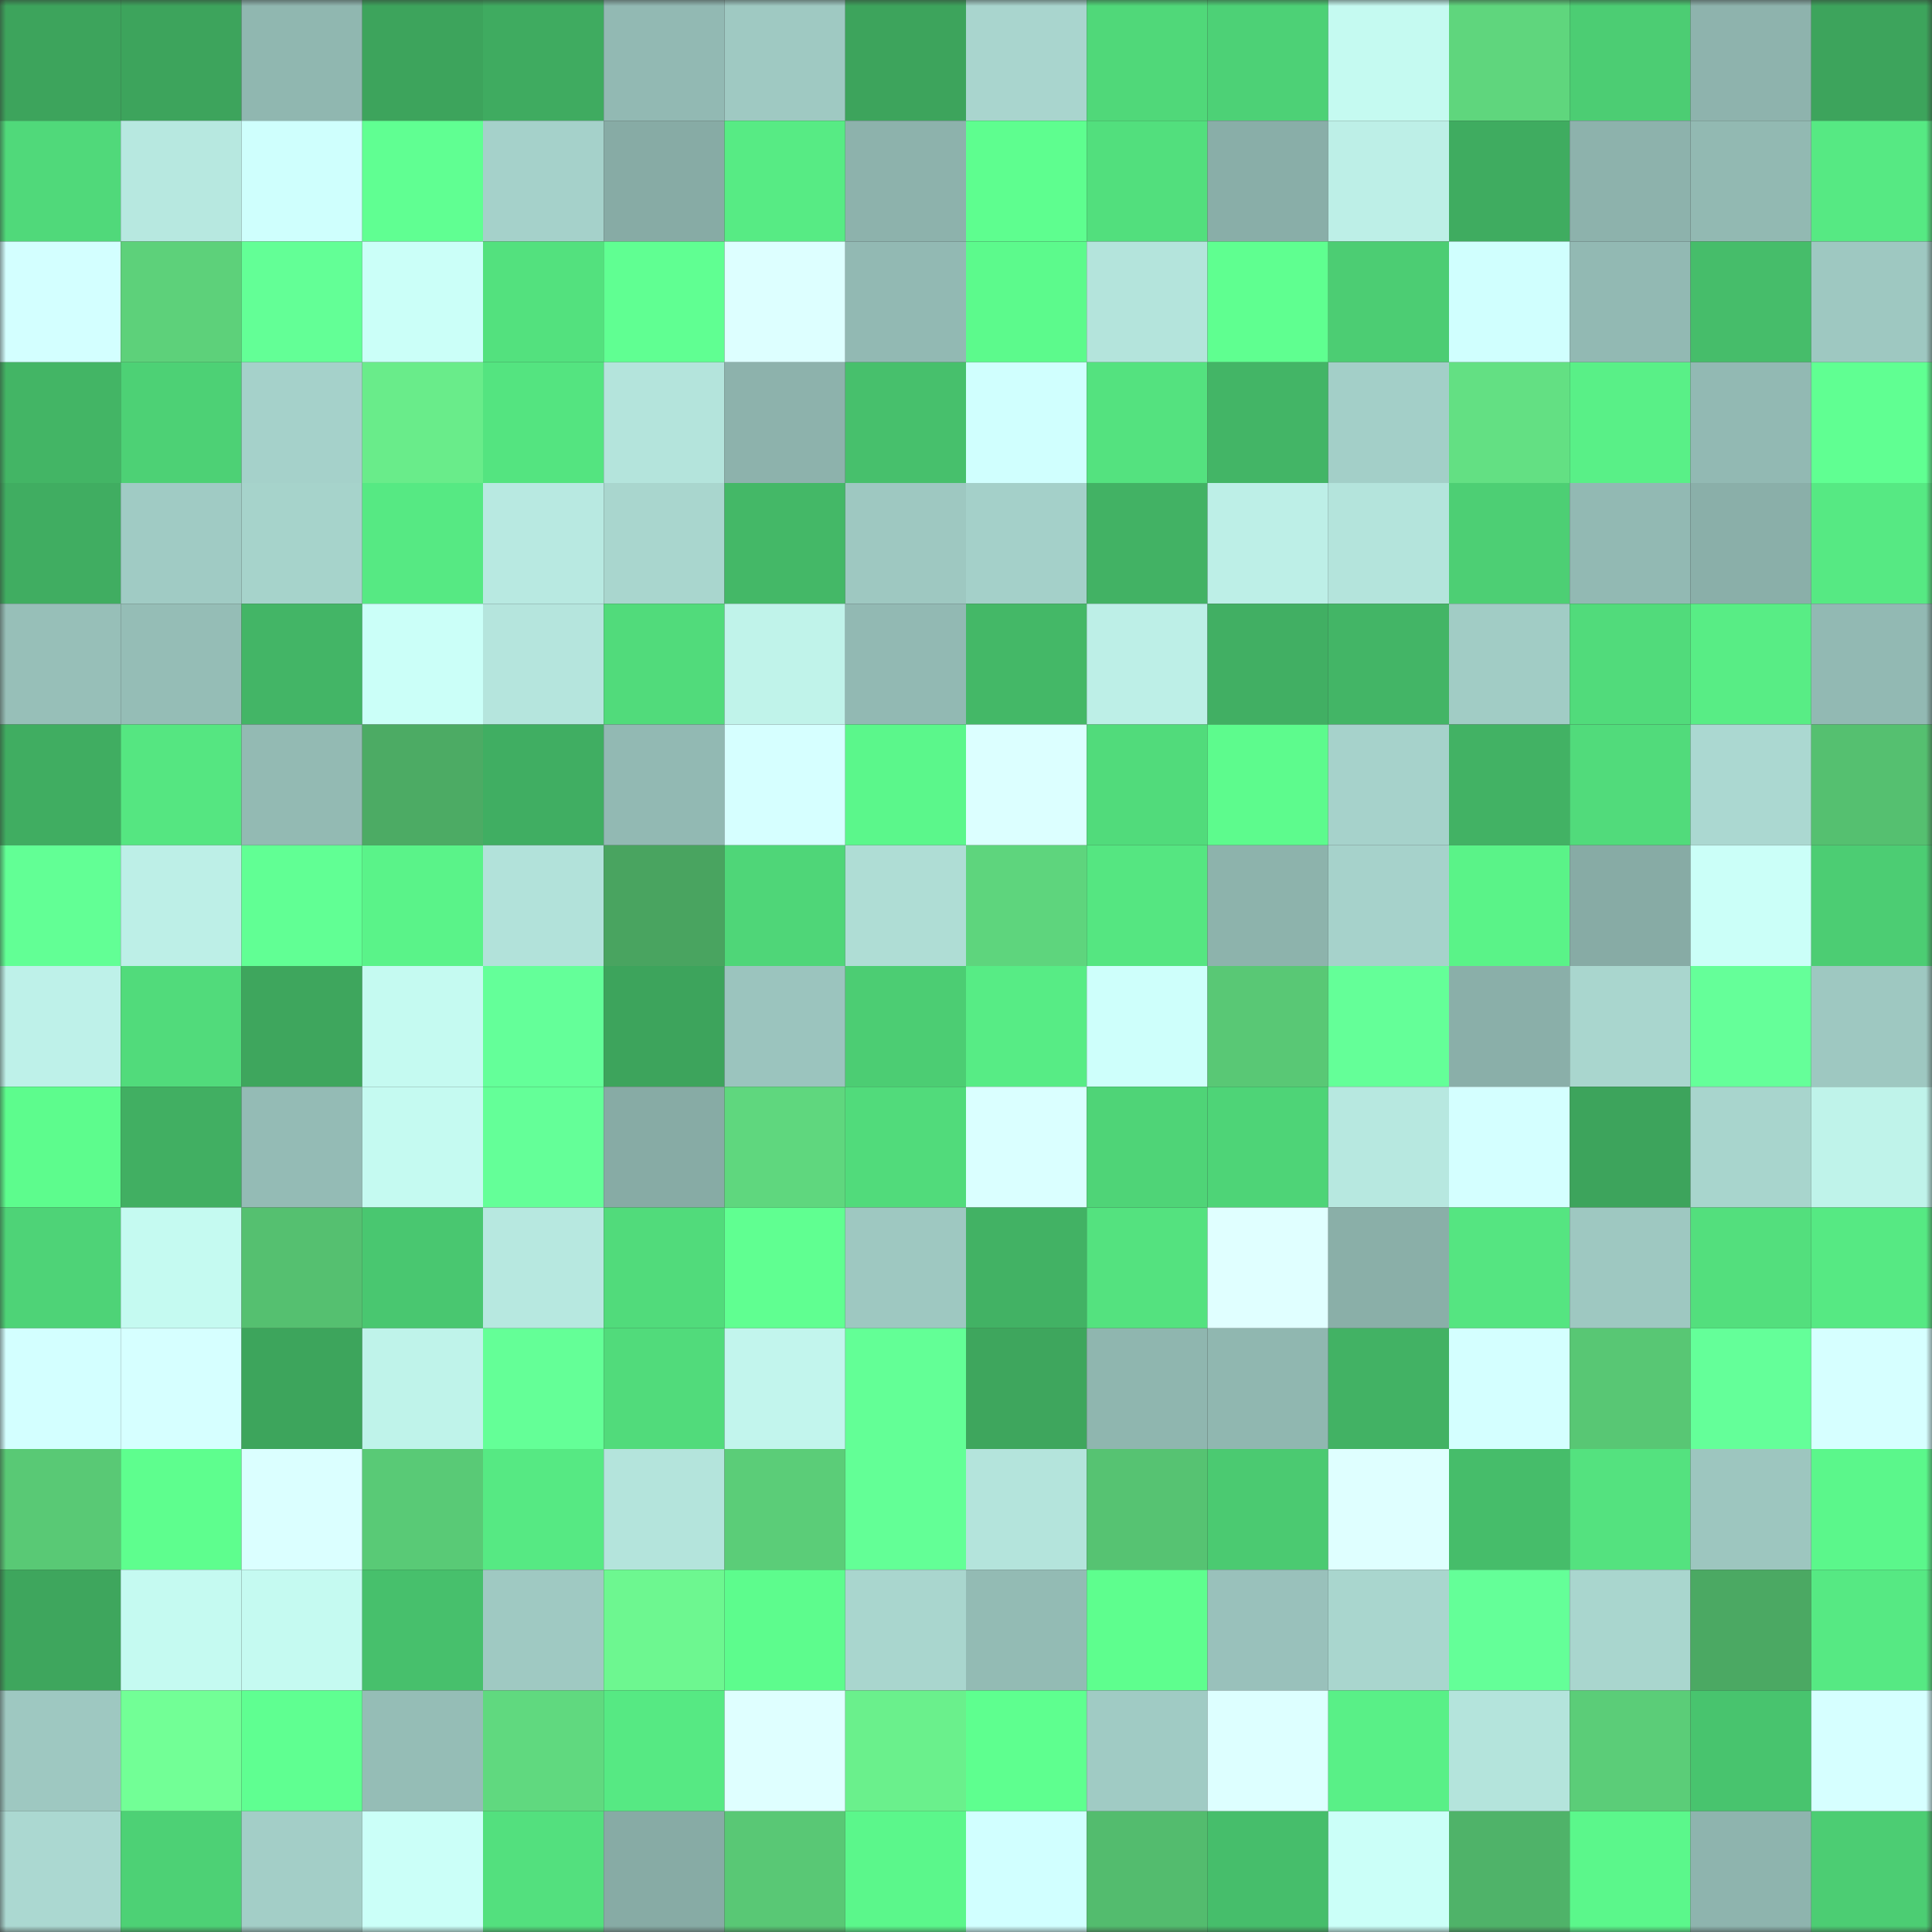 <svg viewBox="0 0 160 160" fill="none" role="img" xmlns="http://www.w3.org/2000/svg" width="240" height="240" name="lens%2Cbitvinx.lens"><rect x="0" y="0" width="160" height="160" fill="#333333" stroke="none"/><mask id="1061225456" mask-type="alpha" maskUnits="userSpaceOnUse" x="0" y="0" width="160" height="160"><rect width="160" height="160" fill="#FFFFFF"></rect></mask><g mask="url(#1061225456)"><rect x="0" y="0" width="10" height="10" fill="#3da45c"></rect><rect x="10" y="0" width="10" height="10" fill="#3da45c"></rect><rect x="20" y="0" width="10" height="10" fill="#90b7b0"></rect><rect x="30" y="0" width="10" height="10" fill="#3da45c"></rect><rect x="40" y="0" width="10" height="10" fill="#3fab60"></rect><rect x="50" y="0" width="10" height="10" fill="#92b9b3"></rect><rect x="60" y="0" width="10" height="10" fill="#9fc9c2"></rect><rect x="70" y="0" width="10" height="10" fill="#3da45c"></rect><rect x="80" y="0" width="10" height="10" fill="#a9d5ce"></rect><rect x="90" y="0" width="10" height="10" fill="#50d879"></rect><rect x="100" y="0" width="10" height="10" fill="#4dd176"></rect><rect x="110" y="0" width="10" height="10" fill="#c5faf1"></rect><rect x="120" y="0" width="10" height="10" fill="#5fd67d"></rect><rect x="130" y="0" width="10" height="10" fill="#4ccd73"></rect><rect x="140" y="0" width="10" height="10" fill="#8eb3ad"></rect><rect x="150" y="0" width="10" height="10" fill="#3da45c"></rect><rect x="0" y="10" width="10" height="10" fill="#50d97a"></rect><rect x="10" y="10" width="10" height="10" fill="#b7e8e0"></rect><rect x="20" y="10" width="10" height="10" fill="#cffffd"></rect><rect x="30" y="10" width="10" height="10" fill="#60ff92"></rect><rect x="40" y="10" width="10" height="10" fill="#a5d1ca"></rect><rect x="50" y="10" width="10" height="10" fill="#87aba5"></rect><rect x="60" y="10" width="10" height="10" fill="#57eb84"></rect><rect x="70" y="10" width="10" height="10" fill="#8db2ac"></rect><rect x="80" y="10" width="10" height="10" fill="#5efe8f"></rect><rect x="90" y="10" width="10" height="10" fill="#52df7d"></rect><rect x="100" y="10" width="10" height="10" fill="#89aea8"></rect><rect x="110" y="10" width="10" height="10" fill="#bdefe7"></rect><rect x="120" y="10" width="10" height="10" fill="#3fac60"></rect><rect x="130" y="10" width="10" height="10" fill="#8db2ac"></rect><rect x="140" y="10" width="10" height="10" fill="#92b9b2"></rect><rect x="150" y="10" width="10" height="10" fill="#56e983"></rect><rect x="0" y="20" width="10" height="10" fill="#d3ffff"></rect><rect x="10" y="20" width="10" height="10" fill="#5dd17a"></rect><rect x="20" y="20" width="10" height="10" fill="#63ff96"></rect><rect x="30" y="20" width="10" height="10" fill="#cbfff8"></rect><rect x="40" y="20" width="10" height="10" fill="#53e17e"></rect><rect x="50" y="20" width="10" height="10" fill="#60ff92"></rect><rect x="60" y="20" width="10" height="10" fill="#ddffff"></rect><rect x="70" y="20" width="10" height="10" fill="#92b9b3"></rect><rect x="80" y="20" width="10" height="10" fill="#5cfa8c"></rect><rect x="90" y="20" width="10" height="10" fill="#b4e4dc"></rect><rect x="100" y="20" width="10" height="10" fill="#5fff90"></rect><rect x="110" y="20" width="10" height="10" fill="#4ccd73"></rect><rect x="120" y="20" width="10" height="10" fill="#d0fffe"></rect><rect x="130" y="20" width="10" height="10" fill="#92b9b3"></rect><rect x="140" y="20" width="10" height="10" fill="#46bd6a"></rect><rect x="150" y="20" width="10" height="10" fill="#9ec8c1"></rect><rect x="0" y="30" width="10" height="10" fill="#43b565"></rect><rect x="10" y="30" width="10" height="10" fill="#4dd175"></rect><rect x="20" y="30" width="10" height="10" fill="#a5d1ca"></rect><rect x="30" y="30" width="10" height="10" fill="#69ec8a"></rect><rect x="40" y="30" width="10" height="10" fill="#54e480"></rect><rect x="50" y="30" width="10" height="10" fill="#b4e4dc"></rect><rect x="60" y="30" width="10" height="10" fill="#8db2ac"></rect><rect x="70" y="30" width="10" height="10" fill="#47c06c"></rect><rect x="80" y="30" width="10" height="10" fill="#d0fffe"></rect><rect x="90" y="30" width="10" height="10" fill="#54e27f"></rect><rect x="100" y="30" width="10" height="10" fill="#43b566"></rect><rect x="110" y="30" width="10" height="10" fill="#a3cfc8"></rect><rect x="120" y="30" width="10" height="10" fill="#63e083"></rect><rect x="130" y="30" width="10" height="10" fill="#59f087"></rect><rect x="140" y="30" width="10" height="10" fill="#92b9b3"></rect><rect x="150" y="30" width="10" height="10" fill="#60ff92"></rect><rect x="0" y="40" width="10" height="10" fill="#40ad61"></rect><rect x="10" y="40" width="10" height="10" fill="#a0cbc4"></rect><rect x="20" y="40" width="10" height="10" fill="#a6d3cb"></rect><rect x="30" y="40" width="10" height="10" fill="#56e983"></rect><rect x="40" y="40" width="10" height="10" fill="#b8e9e1"></rect><rect x="50" y="40" width="10" height="10" fill="#a9d6ce"></rect><rect x="60" y="40" width="10" height="10" fill="#44b867"></rect><rect x="70" y="40" width="10" height="10" fill="#9ec8c1"></rect><rect x="80" y="40" width="10" height="10" fill="#a4d0c9"></rect><rect x="90" y="40" width="10" height="10" fill="#42b264"></rect><rect x="100" y="40" width="10" height="10" fill="#bdefe7"></rect><rect x="110" y="40" width="10" height="10" fill="#b4e4dc"></rect><rect x="120" y="40" width="10" height="10" fill="#4dcf74"></rect><rect x="130" y="40" width="10" height="10" fill="#92b9b3"></rect><rect x="140" y="40" width="10" height="10" fill="#8aafa9"></rect><rect x="150" y="40" width="10" height="10" fill="#56e983"></rect><rect x="0" y="50" width="10" height="10" fill="#97bfb8"></rect><rect x="10" y="50" width="10" height="10" fill="#95bdb6"></rect><rect x="20" y="50" width="10" height="10" fill="#43b566"></rect><rect x="30" y="50" width="10" height="10" fill="#cbfff8"></rect><rect x="40" y="50" width="10" height="10" fill="#b5e5dd"></rect><rect x="50" y="50" width="10" height="10" fill="#51db7b"></rect><rect x="60" y="50" width="10" height="10" fill="#c0f3ea"></rect><rect x="70" y="50" width="10" height="10" fill="#92b9b3"></rect><rect x="80" y="50" width="10" height="10" fill="#44b867"></rect><rect x="90" y="50" width="10" height="10" fill="#bdefe7"></rect><rect x="100" y="50" width="10" height="10" fill="#41af63"></rect><rect x="110" y="50" width="10" height="10" fill="#43b566"></rect><rect x="120" y="50" width="10" height="10" fill="#a1ccc5"></rect><rect x="130" y="50" width="10" height="10" fill="#51db7b"></rect><rect x="140" y="50" width="10" height="10" fill="#58ed85"></rect><rect x="150" y="50" width="10" height="10" fill="#92b9b3"></rect><rect x="0" y="60" width="10" height="10" fill="#40ad61"></rect><rect x="10" y="60" width="10" height="10" fill="#55e681"></rect><rect x="20" y="60" width="10" height="10" fill="#93bab3"></rect><rect x="30" y="60" width="10" height="10" fill="#4cab64"></rect><rect x="40" y="60" width="10" height="10" fill="#40ae62"></rect><rect x="50" y="60" width="10" height="10" fill="#92b9b3"></rect><rect x="60" y="60" width="10" height="10" fill="#d6ffff"></rect><rect x="70" y="60" width="10" height="10" fill="#5bf78b"></rect><rect x="80" y="60" width="10" height="10" fill="#dcffff"></rect><rect x="90" y="60" width="10" height="10" fill="#51db7b"></rect><rect x="100" y="60" width="10" height="10" fill="#5dfb8d"></rect><rect x="110" y="60" width="10" height="10" fill="#a6d2cb"></rect><rect x="120" y="60" width="10" height="10" fill="#42b264"></rect><rect x="130" y="60" width="10" height="10" fill="#51db7b"></rect><rect x="140" y="60" width="10" height="10" fill="#abd8d1"></rect><rect x="150" y="60" width="10" height="10" fill="#55c070"></rect><rect x="0" y="70" width="10" height="10" fill="#62ff95"></rect><rect x="10" y="70" width="10" height="10" fill="#bdefe7"></rect><rect x="20" y="70" width="10" height="10" fill="#61ff94"></rect><rect x="30" y="70" width="10" height="10" fill="#5af389"></rect><rect x="40" y="70" width="10" height="10" fill="#b2e2da"></rect><rect x="50" y="70" width="10" height="10" fill="#49a460"></rect><rect x="60" y="70" width="10" height="10" fill="#4fd678"></rect><rect x="70" y="70" width="10" height="10" fill="#afddd5"></rect><rect x="80" y="70" width="10" height="10" fill="#5ed57d"></rect><rect x="90" y="70" width="10" height="10" fill="#55e681"></rect><rect x="100" y="70" width="10" height="10" fill="#8db3ac"></rect><rect x="110" y="70" width="10" height="10" fill="#a6d2cb"></rect><rect x="120" y="70" width="10" height="10" fill="#5af388"></rect><rect x="130" y="70" width="10" height="10" fill="#87aba5"></rect><rect x="140" y="70" width="10" height="10" fill="#cbfff8"></rect><rect x="150" y="70" width="10" height="10" fill="#4ccd73"></rect><rect x="0" y="80" width="10" height="10" fill="#bef1e9"></rect><rect x="10" y="80" width="10" height="10" fill="#51db7b"></rect><rect x="20" y="80" width="10" height="10" fill="#3ea65d"></rect><rect x="30" y="80" width="10" height="10" fill="#c5faf1"></rect><rect x="40" y="80" width="10" height="10" fill="#64ff99"></rect><rect x="50" y="80" width="10" height="10" fill="#3da45c"></rect><rect x="60" y="80" width="10" height="10" fill="#9bc4be"></rect><rect x="70" y="80" width="10" height="10" fill="#4ccd73"></rect><rect x="80" y="80" width="10" height="10" fill="#57ec85"></rect><rect x="90" y="80" width="10" height="10" fill="#cefffb"></rect><rect x="100" y="80" width="10" height="10" fill="#59c875"></rect><rect x="110" y="80" width="10" height="10" fill="#64ff98"></rect><rect x="120" y="80" width="10" height="10" fill="#8aafa9"></rect><rect x="130" y="80" width="10" height="10" fill="#a9d6ce"></rect><rect x="140" y="80" width="10" height="10" fill="#65ff99"></rect><rect x="150" y="80" width="10" height="10" fill="#9ec8c1"></rect><rect x="0" y="90" width="10" height="10" fill="#5dfc8d"></rect><rect x="10" y="90" width="10" height="10" fill="#41af62"></rect><rect x="20" y="90" width="10" height="10" fill="#94bbb5"></rect><rect x="30" y="90" width="10" height="10" fill="#c5faf1"></rect><rect x="40" y="90" width="10" height="10" fill="#64ff98"></rect><rect x="50" y="90" width="10" height="10" fill="#87aba5"></rect><rect x="60" y="90" width="10" height="10" fill="#5fd77e"></rect><rect x="70" y="90" width="10" height="10" fill="#51db7b"></rect><rect x="80" y="90" width="10" height="10" fill="#daffff"></rect><rect x="90" y="90" width="10" height="10" fill="#4fd477"></rect><rect x="100" y="90" width="10" height="10" fill="#4ed477"></rect><rect x="110" y="90" width="10" height="10" fill="#b7e8e0"></rect><rect x="120" y="90" width="10" height="10" fill="#d4ffff"></rect><rect x="130" y="90" width="10" height="10" fill="#3da45c"></rect><rect x="140" y="90" width="10" height="10" fill="#a8d5cd"></rect><rect x="150" y="90" width="10" height="10" fill="#bff3ea"></rect><rect x="0" y="100" width="10" height="10" fill="#4ed377"></rect><rect x="10" y="100" width="10" height="10" fill="#c5faf1"></rect><rect x="20" y="100" width="10" height="10" fill="#55c070"></rect><rect x="30" y="100" width="10" height="10" fill="#49c770"></rect><rect x="40" y="100" width="10" height="10" fill="#b7e8e0"></rect><rect x="50" y="100" width="10" height="10" fill="#51db7b"></rect><rect x="60" y="100" width="10" height="10" fill="#60ff91"></rect><rect x="70" y="100" width="10" height="10" fill="#9ec8c1"></rect><rect x="80" y="100" width="10" height="10" fill="#42b264"></rect><rect x="90" y="100" width="10" height="10" fill="#54e27f"></rect><rect x="100" y="100" width="10" height="10" fill="#e0ffff"></rect><rect x="110" y="100" width="10" height="10" fill="#8aafa8"></rect><rect x="120" y="100" width="10" height="10" fill="#55e581"></rect><rect x="130" y="100" width="10" height="10" fill="#9ec8c1"></rect><rect x="140" y="100" width="10" height="10" fill="#53df7d"></rect><rect x="150" y="100" width="10" height="10" fill="#56e983"></rect><rect x="0" y="110" width="10" height="10" fill="#d3ffff"></rect><rect x="10" y="110" width="10" height="10" fill="#d6ffff"></rect><rect x="20" y="110" width="10" height="10" fill="#3da55c"></rect><rect x="30" y="110" width="10" height="10" fill="#bff3ea"></rect><rect x="40" y="110" width="10" height="10" fill="#64ff97"></rect><rect x="50" y="110" width="10" height="10" fill="#51db7b"></rect><rect x="60" y="110" width="10" height="10" fill="#c2f5ed"></rect><rect x="70" y="110" width="10" height="10" fill="#63ff96"></rect><rect x="80" y="110" width="10" height="10" fill="#3ea65d"></rect><rect x="90" y="110" width="10" height="10" fill="#8fb6af"></rect><rect x="100" y="110" width="10" height="10" fill="#90b7b0"></rect><rect x="110" y="110" width="10" height="10" fill="#42b264"></rect><rect x="120" y="110" width="10" height="10" fill="#d4ffff"></rect><rect x="130" y="110" width="10" height="10" fill="#58c774"></rect><rect x="140" y="110" width="10" height="10" fill="#64ff99"></rect><rect x="150" y="110" width="10" height="10" fill="#d6ffff"></rect><rect x="0" y="120" width="10" height="10" fill="#59c975"></rect><rect x="10" y="120" width="10" height="10" fill="#5efe8e"></rect><rect x="20" y="120" width="10" height="10" fill="#dbffff"></rect><rect x="30" y="120" width="10" height="10" fill="#59ca76"></rect><rect x="40" y="120" width="10" height="10" fill="#56e983"></rect><rect x="50" y="120" width="10" height="10" fill="#b4e4dc"></rect><rect x="60" y="120" width="10" height="10" fill="#5bcd78"></rect><rect x="70" y="120" width="10" height="10" fill="#63ff96"></rect><rect x="80" y="120" width="10" height="10" fill="#b4e4dc"></rect><rect x="90" y="120" width="10" height="10" fill="#56c372"></rect><rect x="100" y="120" width="10" height="10" fill="#4bca71"></rect><rect x="110" y="120" width="10" height="10" fill="#dfffff"></rect><rect x="120" y="120" width="10" height="10" fill="#46bd6a"></rect><rect x="130" y="120" width="10" height="10" fill="#54e27f"></rect><rect x="140" y="120" width="10" height="10" fill="#9dc6bf"></rect><rect x="150" y="120" width="10" height="10" fill="#5bf78b"></rect><rect x="0" y="130" width="10" height="10" fill="#3ea65d"></rect><rect x="10" y="130" width="10" height="10" fill="#c5faf1"></rect><rect x="20" y="130" width="10" height="10" fill="#c5faf1"></rect><rect x="30" y="130" width="10" height="10" fill="#47c06c"></rect><rect x="40" y="130" width="10" height="10" fill="#9fc9c2"></rect><rect x="50" y="130" width="10" height="10" fill="#6df790"></rect><rect x="60" y="130" width="10" height="10" fill="#5dfc8d"></rect><rect x="70" y="130" width="10" height="10" fill="#a9d6ce"></rect><rect x="80" y="130" width="10" height="10" fill="#93bbb4"></rect><rect x="90" y="130" width="10" height="10" fill="#5efe8e"></rect><rect x="100" y="130" width="10" height="10" fill="#99c1bb"></rect><rect x="110" y="130" width="10" height="10" fill="#a9d6ce"></rect><rect x="120" y="130" width="10" height="10" fill="#64ff98"></rect><rect x="130" y="130" width="10" height="10" fill="#a9d6ce"></rect><rect x="140" y="130" width="10" height="10" fill="#4ba963"></rect><rect x="150" y="130" width="10" height="10" fill="#56e983"></rect><rect x="0" y="140" width="10" height="10" fill="#9ec8c1"></rect><rect x="10" y="140" width="10" height="10" fill="#72ff96"></rect><rect x="20" y="140" width="10" height="10" fill="#5fff91"></rect><rect x="30" y="140" width="10" height="10" fill="#95bdb6"></rect><rect x="40" y="140" width="10" height="10" fill="#60d97f"></rect><rect x="50" y="140" width="10" height="10" fill="#56e983"></rect><rect x="60" y="140" width="10" height="10" fill="#dfffff"></rect><rect x="70" y="140" width="10" height="10" fill="#6af08c"></rect><rect x="80" y="140" width="10" height="10" fill="#5eff8f"></rect><rect x="90" y="140" width="10" height="10" fill="#a0cbc4"></rect><rect x="100" y="140" width="10" height="10" fill="#ddffff"></rect><rect x="110" y="140" width="10" height="10" fill="#59f087"></rect><rect x="120" y="140" width="10" height="10" fill="#b4e4dc"></rect><rect x="130" y="140" width="10" height="10" fill="#5bcd78"></rect><rect x="140" y="140" width="10" height="10" fill="#48c46e"></rect><rect x="150" y="140" width="10" height="10" fill="#d6ffff"></rect><rect x="0" y="150" width="10" height="10" fill="#abd8d1"></rect><rect x="10" y="150" width="10" height="10" fill="#4dd175"></rect><rect x="20" y="150" width="10" height="10" fill="#a3cec7"></rect><rect x="30" y="150" width="10" height="10" fill="#cbfff8"></rect><rect x="40" y="150" width="10" height="10" fill="#53e07e"></rect><rect x="50" y="150" width="10" height="10" fill="#87aba5"></rect><rect x="60" y="150" width="10" height="10" fill="#59c875"></rect><rect x="70" y="150" width="10" height="10" fill="#5bf78b"></rect><rect x="80" y="150" width="10" height="10" fill="#d1ffff"></rect><rect x="90" y="150" width="10" height="10" fill="#53bc6e"></rect><rect x="100" y="150" width="10" height="10" fill="#46be6b"></rect><rect x="110" y="150" width="10" height="10" fill="#cbfff8"></rect><rect x="120" y="150" width="10" height="10" fill="#4fb369"></rect><rect x="130" y="150" width="10" height="10" fill="#5bf78b"></rect><rect x="140" y="150" width="10" height="10" fill="#8eb4ae"></rect><rect x="150" y="150" width="10" height="10" fill="#4ccd73"></rect></g></svg>